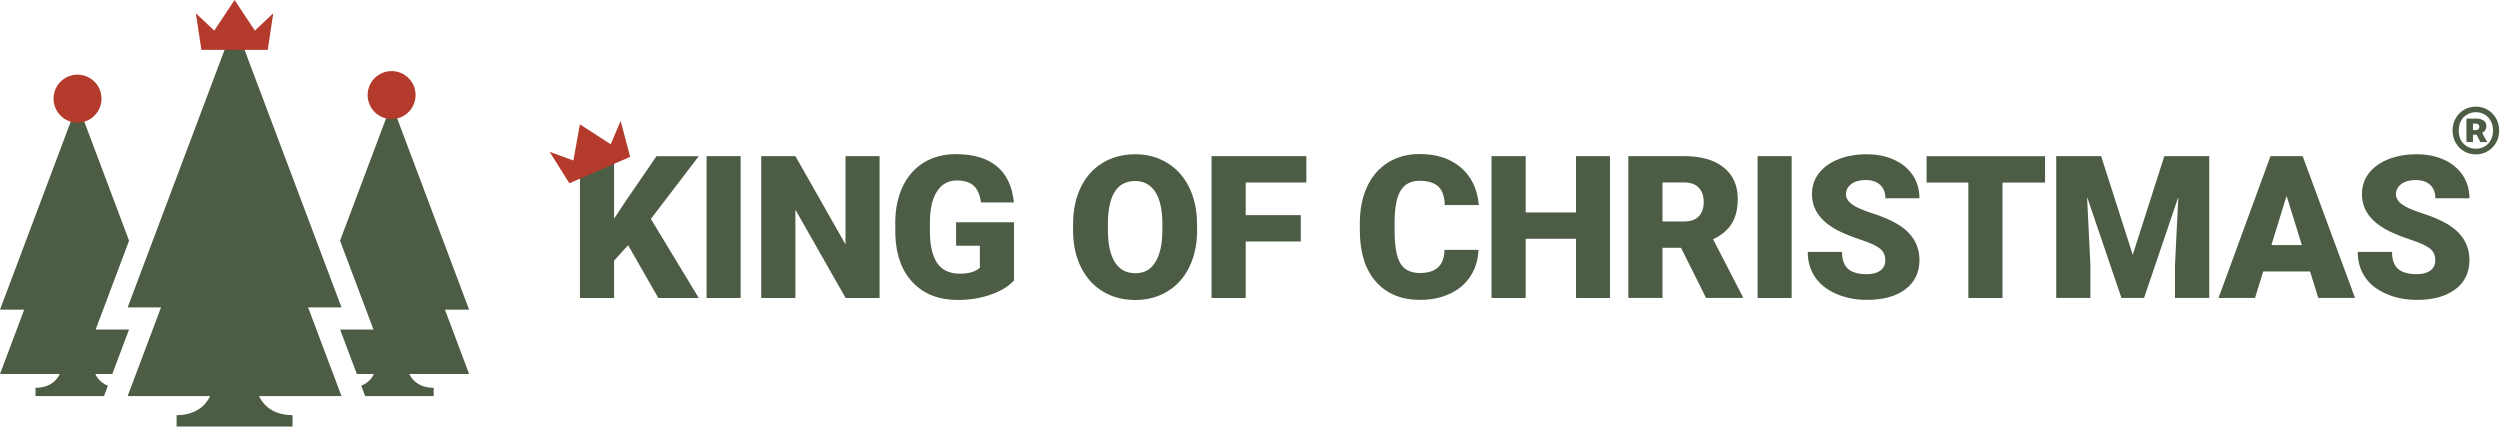 <svg xmlns="http://www.w3.org/2000/svg" width="211" height="36" viewBox="0 0 211 36" fill="none"><path d="M28.822 33.427H21.868C22.003 33.755 22.667 35.022 24.653 35.041H24.691V36H14.904V35.041H14.942C16.928 35.022 17.591 33.755 17.727 33.427H10.773L11.474 31.566L12.282 29.424L13.591 25.944H10.773L11.894 22.965L19.797 1.964L27.701 22.965L28.822 25.944H26.004L27.313 29.424L28.121 31.566L28.822 33.427Z" fill="#4D5D45"></path><path d="M8.071 27.815H10.889L9.478 31.566H8.043C8.118 31.739 8.398 32.277 9.104 32.553L9.025 32.768L8.777 33.427H2.996V32.73H3.019C4.463 32.721 4.945 31.8 5.043 31.566H0L2.042 26.136H0L6.543 8.746L10.894 20.313L9.025 25.285L8.071 27.815Z" fill="#4D5D45"></path><path d="M39.595 31.566H34.552C34.65 31.8 35.132 32.721 36.576 32.73H36.604V33.427H30.818L30.57 32.768L30.491 32.553C31.201 32.277 31.482 31.739 31.552 31.566H30.117L28.705 27.815H31.523L30.57 25.285L28.701 20.313L33.052 8.746L39.595 26.136H37.553L39.595 31.566Z" fill="#4D5D45"></path><path d="M53.013 20.694L51.83 21.994V25.151H48.947V13.178H51.83V18.458L52.831 16.938L55.41 13.182H58.976L54.934 18.477L58.976 25.151H55.56L53.013 20.694Z" fill="#4D5D45"></path><path d="M62.51 25.151H59.635V13.178H62.51V25.146V25.151Z" fill="#4D5D45"></path><path d="M74.236 25.151H71.371L67.132 17.701V25.151H64.248V13.178H67.132L71.361 20.628V13.178H74.236V25.146V25.151Z" fill="#4D5D45"></path><path d="M85.583 23.669C85.139 24.16 84.49 24.557 83.634 24.861C82.779 25.165 81.844 25.315 80.826 25.315C79.26 25.315 78.007 24.833 77.073 23.874C76.138 22.916 75.633 21.582 75.568 19.871L75.558 18.837C75.558 17.658 75.769 16.629 76.185 15.75C76.601 14.871 77.199 14.193 77.97 13.72C78.741 13.248 79.643 13.009 80.662 13.009C82.153 13.009 83.307 13.351 84.134 14.034C84.962 14.716 85.438 15.736 85.574 17.088H82.798C82.7 16.419 82.485 15.942 82.157 15.657C81.83 15.371 81.363 15.231 80.76 15.231C80.036 15.231 79.48 15.54 79.082 16.152C78.685 16.765 78.489 17.644 78.484 18.781V19.506C78.484 20.698 78.69 21.597 79.096 22.2C79.503 22.803 80.148 23.098 81.022 23.098C81.774 23.098 82.33 22.93 82.7 22.598V20.741H80.695V18.758H85.583V23.673V23.669Z" fill="#4D5D45"></path><path d="M101.039 19.412C101.039 20.582 100.824 21.615 100.389 22.513C99.955 23.411 99.342 24.104 98.543 24.59C97.744 25.076 96.837 25.32 95.819 25.32C94.8 25.32 93.898 25.086 93.108 24.618C92.318 24.15 91.706 23.481 91.262 22.607C90.818 21.732 90.589 20.736 90.565 19.604V18.931C90.565 17.757 90.78 16.723 91.21 15.825C91.64 14.927 92.257 14.235 93.061 13.748C93.865 13.262 94.776 13.019 95.8 13.019C96.823 13.019 97.716 13.262 98.51 13.744C99.305 14.225 99.922 14.913 100.361 15.802C100.801 16.69 101.025 17.715 101.03 18.865V19.417L101.039 19.412ZM98.104 18.912C98.104 17.724 97.908 16.821 97.51 16.204C97.113 15.586 96.543 15.278 95.804 15.278C94.36 15.278 93.594 16.363 93.514 18.533L93.505 19.412C93.505 20.586 93.701 21.489 94.089 22.116C94.477 22.742 95.057 23.061 95.823 23.061C96.59 23.061 97.113 22.752 97.506 22.13C97.898 21.508 98.099 20.619 98.104 19.459V18.907V18.912Z" fill="#4D5D45"></path><path d="M109.788 20.381H105.138V25.151H102.254V13.178H110.255V15.404H105.138V18.159H109.788V20.381Z" fill="#4D5D45"></path><path d="M124.786 21.096C124.748 21.929 124.524 22.663 124.113 23.304C123.701 23.945 123.126 24.436 122.383 24.786C121.64 25.137 120.794 25.31 119.841 25.31C118.271 25.31 117.032 24.796 116.125 23.771C115.219 22.747 114.77 21.297 114.77 19.431V18.837C114.77 17.663 114.976 16.639 115.382 15.759C115.789 14.88 116.378 14.202 117.144 13.72C117.911 13.239 118.799 13 119.808 13C121.262 13 122.425 13.383 123.309 14.146C124.192 14.908 124.692 15.965 124.814 17.308H121.939C121.916 16.578 121.734 16.054 121.388 15.736C121.042 15.418 120.519 15.259 119.808 15.259C119.098 15.259 118.565 15.526 118.228 16.064C117.892 16.601 117.719 17.457 117.705 18.636V19.483C117.705 20.759 117.864 21.671 118.186 22.219C118.509 22.766 119.06 23.042 119.841 23.042C120.505 23.042 121.009 22.887 121.36 22.574C121.71 22.261 121.897 21.765 121.921 21.087H124.786V21.096Z" fill="#4D5D45"></path><path d="M135.881 25.151H133.016V20.151H128.768V25.151H125.884V13.178H128.768V17.93H133.016V13.178H135.881V25.146V25.151Z" fill="#4D5D45"></path><path d="M141.877 20.914H140.316V25.146H137.432V13.178H142.139C143.559 13.178 144.667 13.491 145.466 14.123C146.266 14.754 146.667 15.643 146.667 16.793C146.667 17.626 146.499 18.313 146.163 18.865C145.826 19.412 145.298 19.857 144.583 20.193L147.079 25.025V25.146H143.989L141.877 20.914ZM140.316 18.692H142.139C142.686 18.692 143.097 18.547 143.377 18.262C143.653 17.972 143.793 17.57 143.793 17.055C143.793 16.541 143.653 16.134 143.373 15.839C143.092 15.544 142.681 15.399 142.139 15.399H140.316V18.697V18.692Z" fill="#4D5D45"></path><path d="M151.215 25.151H148.341V13.178H151.215V25.146V25.151Z" fill="#4D5D45"></path><path d="M159.118 21.966C159.118 21.545 158.968 21.213 158.669 20.979C158.37 20.745 157.847 20.497 157.094 20.25C156.342 20.002 155.73 19.754 155.253 19.52C153.701 18.758 152.93 17.71 152.93 16.382C152.93 15.717 153.122 15.133 153.51 14.628C153.898 14.123 154.444 13.725 155.15 13.444C155.856 13.164 156.65 13.019 157.534 13.019C158.417 13.019 159.165 13.173 159.847 13.477C160.529 13.781 161.058 14.221 161.436 14.787C161.815 15.353 162.002 16.003 162.002 16.732H159.127C159.127 16.246 158.978 15.867 158.679 15.596C158.38 15.325 157.978 15.194 157.468 15.194C156.959 15.194 156.548 15.306 156.248 15.535C155.949 15.764 155.8 16.049 155.8 16.4C155.8 16.709 155.963 16.985 156.29 17.233C156.618 17.481 157.197 17.738 158.024 18.005C158.852 18.271 159.529 18.556 160.062 18.865C161.357 19.609 162.002 20.638 162.002 21.947C162.002 22.995 161.609 23.818 160.819 24.412C160.029 25.006 158.95 25.31 157.576 25.31C156.608 25.31 155.73 25.137 154.944 24.786C154.159 24.436 153.566 23.963 153.169 23.355C152.771 22.747 152.575 22.05 152.575 21.265H155.468C155.468 21.905 155.631 22.378 155.963 22.682C156.295 22.986 156.833 23.14 157.576 23.14C158.052 23.14 158.431 23.037 158.707 22.831C158.982 22.625 159.123 22.335 159.123 21.966H159.118Z" fill="#4D5D45"></path><path d="M172.601 15.409H169.012V25.151H166.128V15.409H162.604V13.182H172.601V15.409Z" fill="#4D5D45"></path><path d="M177.336 13.178L180.004 21.508L182.668 13.178H186.463V25.146H183.57V22.35L183.851 16.629L180.958 25.146H179.051L176.149 16.62L176.429 22.35V25.146H173.545V13.178H177.331H177.336Z" fill="#4D5D45"></path><path d="M194.969 22.911H191.015L190.324 25.146H187.244L191.632 13.178H194.343L198.764 25.146H195.666L194.969 22.911ZM191.707 20.684H194.278L192.988 16.531L191.707 20.684Z" fill="#4D5D45"></path><path d="M205.536 21.966C205.536 21.545 205.387 21.213 205.088 20.979C204.789 20.745 204.265 20.497 203.513 20.25C202.76 20.002 202.148 19.754 201.671 19.52C200.12 18.758 199.348 17.71 199.348 16.382C199.348 15.717 199.54 15.133 199.928 14.628C200.316 14.123 200.863 13.725 201.568 13.444C202.274 13.164 203.069 13.019 203.952 13.019C204.835 13.019 205.583 13.173 206.265 13.477C206.948 13.781 207.476 14.221 207.854 14.787C208.233 15.353 208.42 16.003 208.42 16.732H205.546C205.546 16.246 205.396 15.867 205.097 15.596C204.798 15.325 204.396 15.194 203.887 15.194C203.377 15.194 202.966 15.306 202.667 15.535C202.368 15.764 202.218 16.049 202.218 16.4C202.218 16.709 202.382 16.985 202.709 17.233C203.036 17.481 203.615 17.738 204.443 18.005C205.27 18.271 205.948 18.556 206.48 18.865C207.775 19.609 208.42 20.638 208.42 21.947C208.42 22.995 208.027 23.818 207.238 24.412C206.448 25.006 205.368 25.31 203.994 25.31C203.027 25.31 202.148 25.137 201.363 24.786C200.578 24.436 199.984 23.963 199.587 23.355C199.19 22.747 198.993 22.05 198.993 21.265H201.886C201.886 21.905 202.05 22.378 202.382 22.682C202.713 22.986 203.251 23.14 203.994 23.14C204.471 23.14 204.849 23.037 205.125 22.831C205.401 22.625 205.541 22.335 205.541 21.966H205.536Z" fill="#4D5D45"></path><path d="M21.513 2.582L19.797 0L18.082 2.582L16.531 1.118L16.998 4.209H19.797H22.597L23.064 1.118L21.513 2.582Z" fill="#B43B2B"></path><path d="M6.543 10.351C7.661 10.351 8.567 9.444 8.567 8.325C8.567 7.207 7.661 6.3 6.543 6.3C5.425 6.3 4.519 7.207 4.519 8.325C4.519 9.444 5.425 10.351 6.543 10.351Z" fill="#B43B2B"></path><path d="M33.052 10.05C34.169 10.05 35.076 9.144 35.076 8.025C35.076 6.907 34.169 6 33.052 6C31.934 6 31.028 6.907 31.028 8.025C31.028 9.144 31.934 10.05 33.052 10.05Z" fill="#B43B2B"></path><path d="M52.382 10.21L51.545 12.175L48.942 10.491L48.395 13.545L46.39 12.815L48.054 15.467L53.186 13.236L52.382 10.21Z" fill="#B43B2B"></path><path d="M208.969 13.03C208.602 13.03 208.269 12.943 207.969 12.77C207.676 12.597 207.439 12.36 207.259 12.06C207.086 11.753 206.999 11.407 206.999 11.02C206.999 10.627 207.086 10.28 207.259 9.98C207.439 9.673 207.676 9.433 207.969 9.26C208.269 9.087 208.602 9 208.969 9C209.329 9 209.656 9.087 209.949 9.26C210.249 9.433 210.486 9.673 210.659 9.98C210.839 10.28 210.929 10.627 210.929 11.02C210.929 11.407 210.839 11.753 210.659 12.06C210.486 12.36 210.249 12.597 209.949 12.77C209.656 12.943 209.329 13.03 208.969 13.03ZM208.969 12.55C209.249 12.55 209.496 12.487 209.709 12.36C209.929 12.233 210.099 12.057 210.219 11.83C210.346 11.597 210.409 11.327 210.409 11.02C210.409 10.707 210.346 10.437 210.219 10.21C210.099 9.977 209.929 9.797 209.709 9.67C209.496 9.537 209.249 9.47 208.969 9.47C208.689 9.47 208.439 9.537 208.219 9.67C207.999 9.797 207.826 9.977 207.699 10.21C207.579 10.437 207.519 10.707 207.519 11.02C207.519 11.327 207.579 11.597 207.699 11.83C207.826 12.057 207.999 12.233 208.219 12.36C208.439 12.487 208.689 12.55 208.969 12.55ZM208.169 11.99V10.01H209.039C209.266 10.01 209.456 10.063 209.609 10.17C209.769 10.27 209.849 10.437 209.849 10.67C209.849 10.777 209.819 10.88 209.759 10.98C209.699 11.08 209.609 11.157 209.489 11.21L209.919 11.99H209.339L209.029 11.37H208.719V11.99H208.169ZM208.719 10.98H208.929C209.042 10.98 209.126 10.953 209.179 10.9C209.232 10.847 209.259 10.78 209.259 10.7C209.259 10.62 209.232 10.557 209.179 10.51C209.126 10.457 209.046 10.43 208.939 10.43H208.719V10.98Z" fill="#4D5D45"></path></svg>